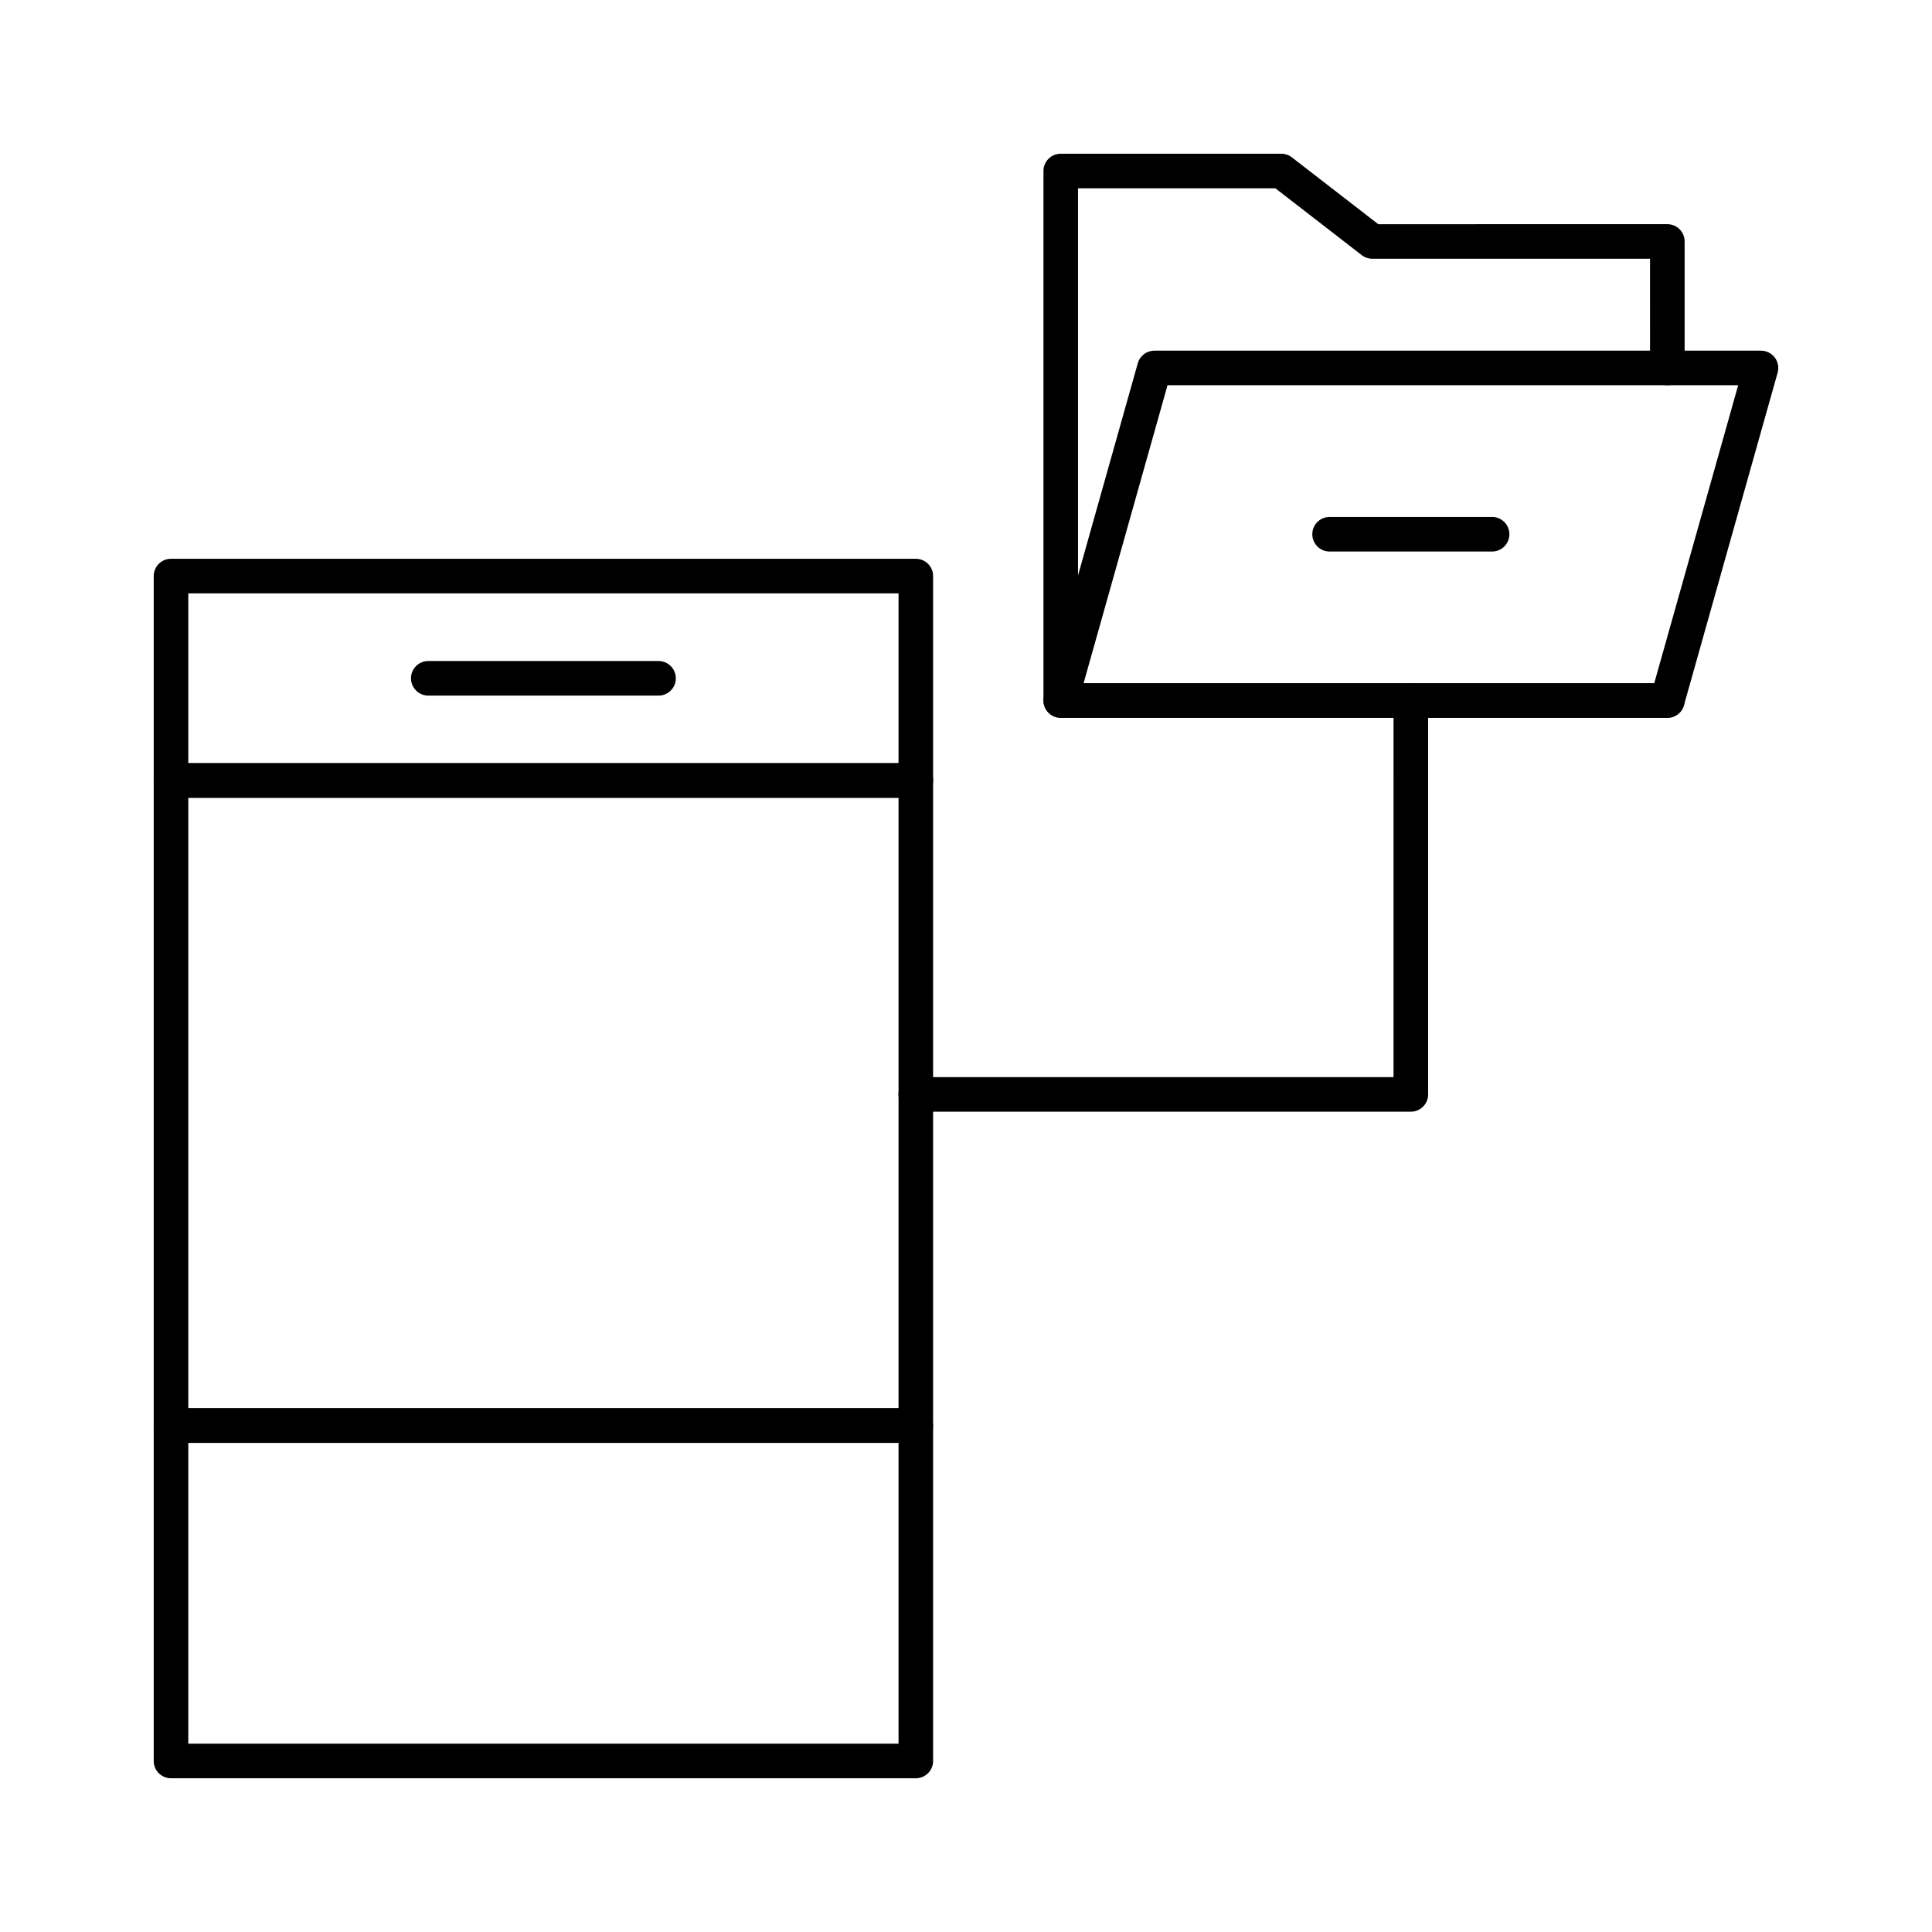 <?xml version="1.0" encoding="UTF-8"?>
<!-- Uploaded to: SVG Find, www.svgrepo.com, Generator: SVG Find Mixer Tools -->
<svg fill="#000000" width="800px" height="800px" version="1.1" viewBox="144 144 512 512" xmlns="http://www.w3.org/2000/svg">
 <g>
  <path d="m386.7 355.41h-197.38c-2.531 0-4.582-2.047-4.582-4.582v-54.164c0-2.531 2.047-4.582 4.582-4.582h197.38c2.531 0 4.582 2.047 4.582 4.582v54.164c-0.004 2.535-2.055 4.582-4.586 4.582zm-192.8-9.16h188.22v-45.004h-188.22z"/>
  <path d="m386.7 615.26h-197.38c-2.531 0-4.582-2.047-4.582-4.582v-88.883c0-2.531 2.047-4.582 4.582-4.582h197.38c2.531 0 4.582 2.047 4.582 4.582l-0.004 88.887c0 2.531-2.051 4.578-4.582 4.578zm-192.8-9.16h188.22v-79.723h-188.22z"/>
  <path d="m386.7 526.38h-197.38c-2.531 0-4.582-2.047-4.582-4.582v-170.96c0-2.531 2.047-4.582 4.582-4.582h197.38c2.531 0 4.582 2.047 4.582 4.582l-0.004 170.96c0 2.531-2.051 4.578-4.582 4.578zm-192.8-9.16h188.22v-161.8h-188.22z"/>
  <path d="m318.52 328.34h-61.02c-2.531 0-4.582-2.047-4.582-4.582 0-2.531 2.047-4.582 4.582-4.582h61.016c2.531 0 4.582 2.047 4.582 4.582s-2.047 4.582-4.578 4.582z"/>
  <path d="m585.86 334.22h-160.75c-1.43 0-2.781-0.672-3.648-1.816-0.867-1.145-1.145-2.621-0.762-4.008l24.824-88.129c0.555-1.977 2.363-3.336 4.41-3.336h160.75c1.43 0 2.781 0.672 3.648 1.816 0.867 1.145 1.145 2.621 0.762 4.008l-24.824 88.133c-0.555 1.973-2.363 3.332-4.41 3.332zm-154.7-9.16h151.23l22.246-78.973h-151.23z"/>
  <path d="m585.86 334.23h-160.75c-2.531 0-4.582-2.047-4.582-4.582v-140.33c0-2.531 2.047-4.582 4.582-4.582h58.441c1.012 0 2.004 0.34 2.801 0.957l22.902 17.723 76.609-0.008c2.531 0 4.582 2.047 4.582 4.582v33.52c0 2.531-2.047 4.582-4.582 4.582-2.531 0-4.582-2.047-4.582-4.582l-0.004-28.945-73.594 0.008c-1.012 0-2.004-0.34-2.801-0.957l-22.898-17.719h-52.297v131.18h156.17c2.531 0 4.582 2.047 4.582 4.582-0.004 2.531-2.051 4.578-4.582 4.578z"/>
  <path d="m539.42 290.16h-43.062c-2.531 0-4.582-2.047-4.582-4.582 0-2.531 2.047-4.582 4.582-4.582h43.062c2.531 0 4.582 2.047 4.582 4.582 0 2.535-2.051 4.582-4.582 4.582z"/>
  <path d="m517.89 438.61h-131.2c-2.531 0-4.582-2.047-4.582-4.582 0-2.531 2.047-4.582 4.582-4.582h126.61l0.004-99.789c0-2.531 2.047-4.582 4.582-4.582 2.531 0 4.582 2.047 4.582 4.582v104.38c-0.004 2.531-2.055 4.578-4.586 4.578z"/>
 </g>
</svg>